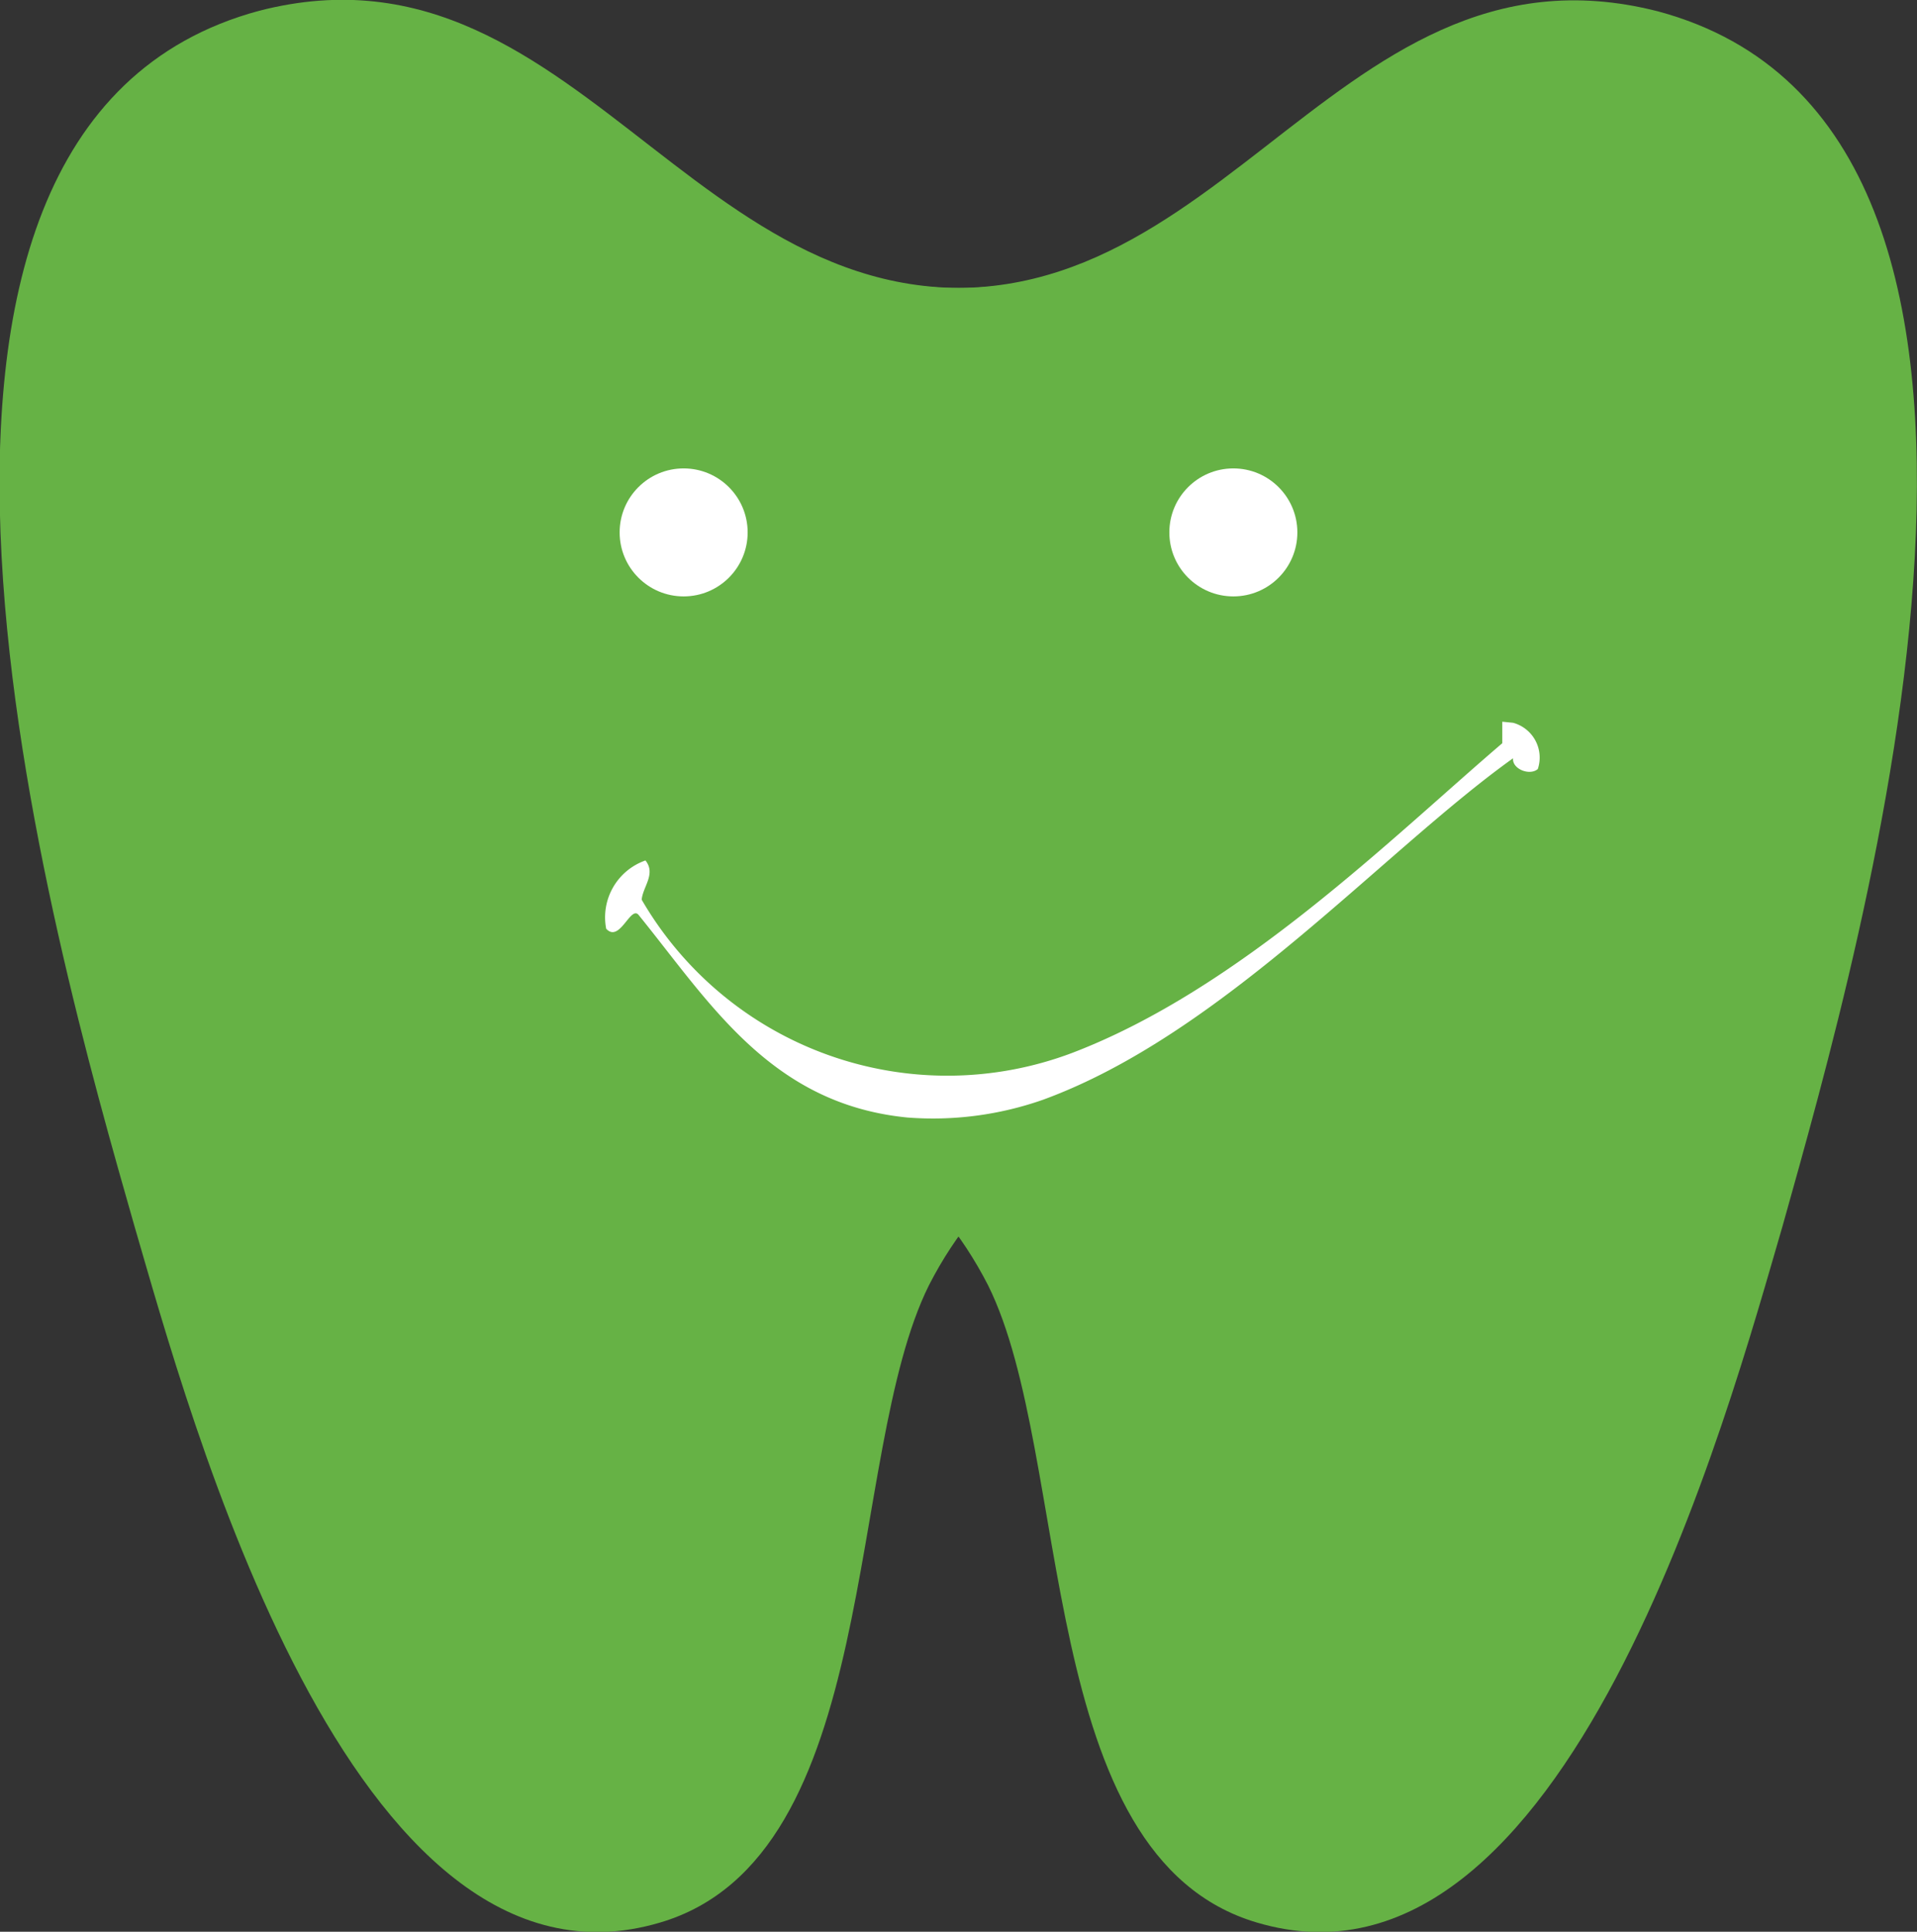 <?xml version="1.0" encoding="UTF-8"?> <svg xmlns="http://www.w3.org/2000/svg" id="Layer_1" data-name="Layer 1" viewBox="0 0 35.64 35.92"><rect x="0" y="0" width="35.64" height="35.92" fill="#333333" stroke="none"/><defs><style>.cls-1{fill:#66b245;}.cls-2{fill:#fff;}</style></defs><title>point cook dental group_logo_favicon</title><path class="cls-1" d="M33.16,4.14c-6.27-2.16-8.43-.4-13.44.95C13.12,6.92,11-1.39,4.82.2-3.36,2.4,1,17.55,2.5,22.8c1,3.42,4,14.66,9.77,12.95,4.15-1.22,3.42-8.67,5-11.85,2-3.91,6.35-4.15,10-5.25,4.28-1.34,7.57-3.3,8.19-7.94.24-2.08.62-4.58-2.32-6.56"></path><path class="cls-1" d="M2.48,4.14c6.27-2.16,8.43-.4,13.44.95,6.6,1.83,8.67-6.47,14.9-4.88C39,2.4,34.61,17.55,33.14,22.8c-1,3.42-4,14.66-9.77,12.95-4.15-1.22-3.42-8.67-5-11.85-2-3.91-6.35-4.15-10-5.25C4.07,17.3.77,15.35.16,10.71-.08,8.63-.46,6.13,2.48,4.14"></path><g id="fdjMLe"><g id="_Group_" data-name="&lt;Group&gt;"><path class="cls-2" d="M28.13,13.44a.67.67,0,0,1,.46.86c-.15.13-.48,0-.46-.2-2.42,1.73-5.4,5.13-8.74,6.35a6.17,6.17,0,0,1-2.52.33c-2.54-.25-3.67-2.13-5-3.77-.15-.17-.35.53-.6.26A1.12,1.12,0,0,1,12,16c.2.25-.05.49-.07.73a6.57,6.57,0,0,0,8,2.85c3.12-1.19,5.94-4,8-5.76v-.4Z"></path></g></g><circle class="cls-2" cx="12.71" cy="9.9" r="1.19"></circle><circle class="cls-2" cx="22.93" cy="9.9" r="1.19"></circle></svg> 
